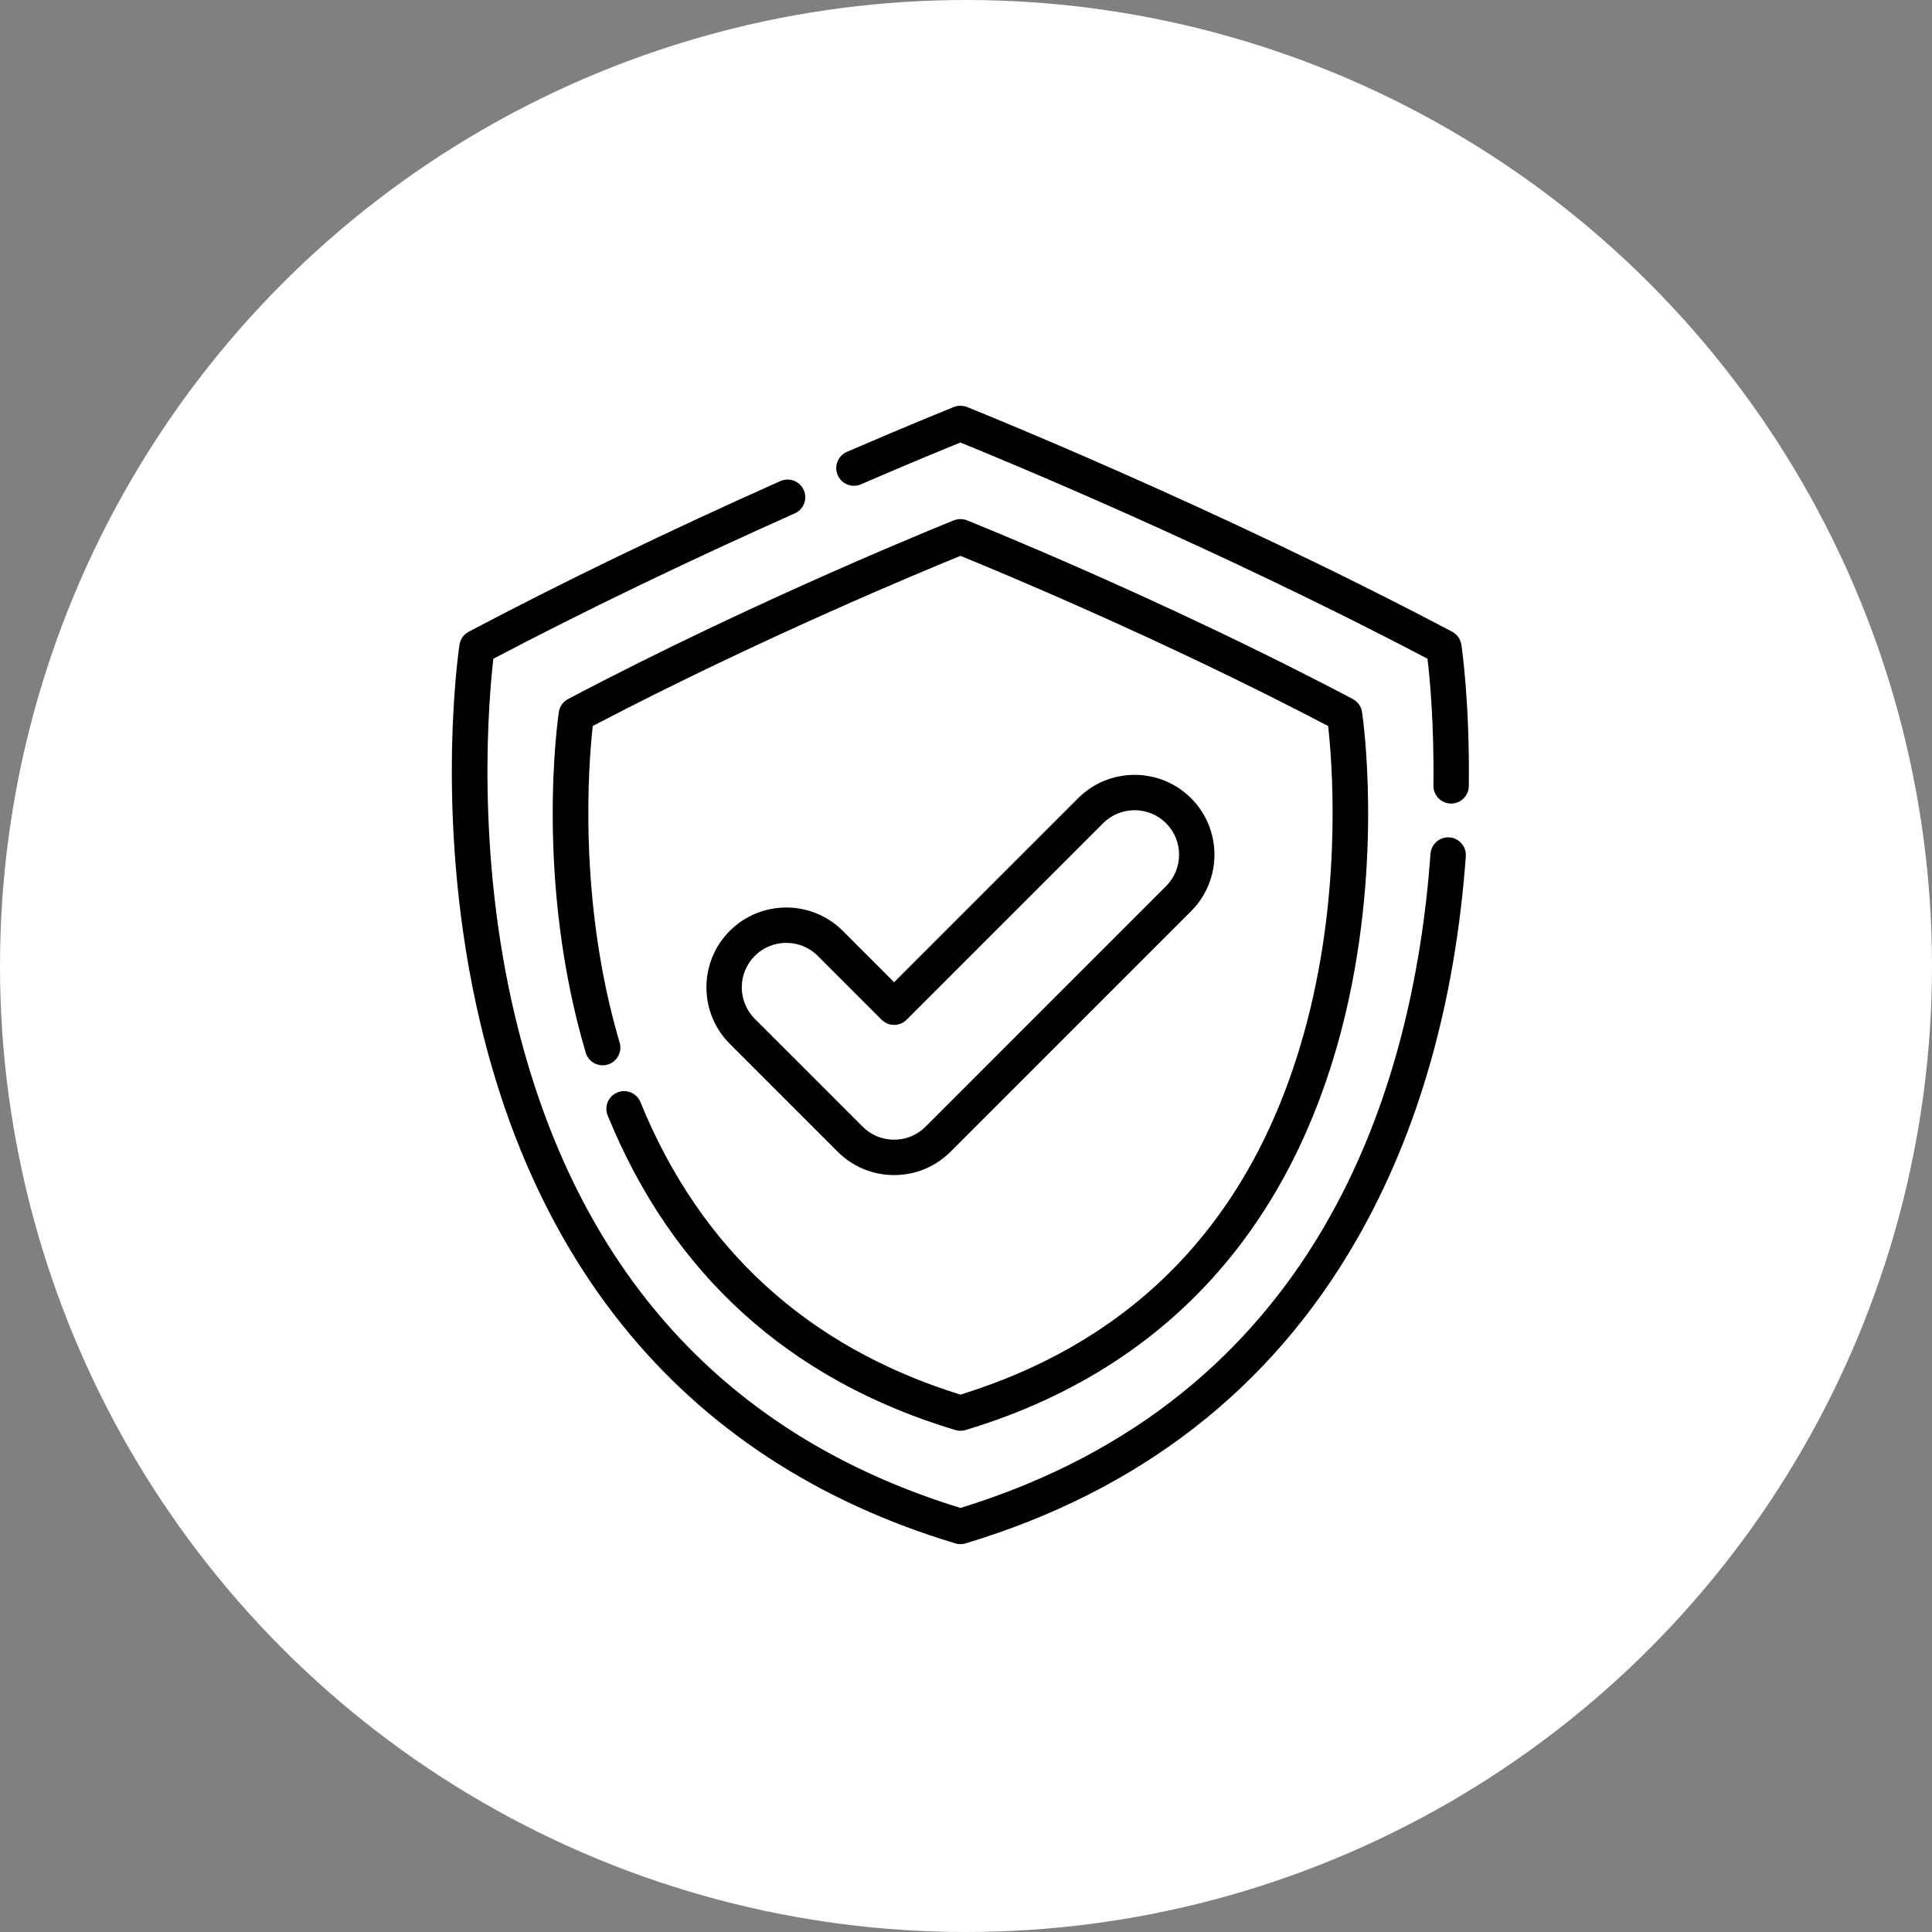 <svg width="80" height="80" viewBox="0 0 80 80" fill="none" xmlns="http://www.w3.org/2000/svg">
<rect x="0" y="0" width="80" height="80" fill="#808080" stroke="none"/>
<circle cx="40" cy="40" r="40" fill="white"/>
<path d="M60.019 34.674C59.617 34.646 59.264 34.948 59.235 35.352C58.516 45.212 54.551 57.892 39.77 62.441C30.06 59.454 23.861 52.622 21.34 42.132C19.671 35.19 20.248 28.833 20.429 27.276C24.206 25.293 28.403 23.269 32.91 21.258C33.088 21.179 33.227 21.032 33.296 20.851C33.365 20.67 33.36 20.468 33.281 20.291C33.202 20.113 33.055 19.975 32.874 19.905C32.693 19.836 32.491 19.841 32.314 19.92C27.642 22.004 23.3 24.103 19.409 26.158C19.307 26.212 19.22 26.288 19.153 26.382C19.087 26.476 19.044 26.584 19.026 26.697C18.981 27 17.937 34.201 19.905 42.429C21.066 47.288 23.044 51.479 25.785 54.888C29.219 59.159 33.853 62.194 39.559 63.908C39.696 63.95 39.843 63.95 39.98 63.908C47.177 61.746 52.626 57.516 56.175 51.335C58.732 46.881 60.253 41.54 60.696 35.458C60.71 35.264 60.647 35.073 60.52 34.926C60.393 34.779 60.213 34.688 60.019 34.674ZM60.513 26.697C60.496 26.584 60.452 26.476 60.386 26.382C60.319 26.288 60.232 26.212 60.13 26.158C50.238 20.935 40.142 16.894 40.041 16.853C39.867 16.784 39.672 16.784 39.498 16.853C39.481 16.86 37.751 17.551 35.068 18.711C34.89 18.788 34.75 18.933 34.678 19.113C34.607 19.294 34.61 19.495 34.687 19.673C34.764 19.852 34.908 19.992 35.089 20.063C35.269 20.135 35.471 20.132 35.649 20.055C37.699 19.169 39.186 18.56 39.769 18.324C41.418 18.993 50.298 22.649 59.11 27.277C59.201 28.042 59.388 29.966 59.355 32.532C59.354 32.629 59.372 32.725 59.408 32.815C59.445 32.905 59.498 32.987 59.566 33.056C59.635 33.125 59.716 33.18 59.805 33.217C59.895 33.254 59.991 33.274 60.088 33.274C60.28 33.273 60.465 33.198 60.602 33.062C60.739 32.927 60.818 32.743 60.82 32.55C60.864 29.081 60.527 26.793 60.513 26.697Z" fill="black"/>
<path d="M56.399 29.485C56.382 29.371 56.338 29.263 56.272 29.169C56.205 29.076 56.118 28.999 56.016 28.946C48.15 24.792 40.121 21.578 40.041 21.546C39.867 21.477 39.673 21.477 39.498 21.546C39.418 21.578 31.389 24.792 23.523 28.946C23.421 28.999 23.334 29.076 23.267 29.169C23.201 29.263 23.158 29.371 23.141 29.485C23.099 29.765 22.136 36.426 24.254 43.59C24.31 43.776 24.437 43.932 24.607 44.024C24.778 44.116 24.978 44.137 25.163 44.082C25.349 44.027 25.506 43.901 25.598 43.731C25.691 43.561 25.713 43.361 25.659 43.175C23.907 37.25 24.38 31.532 24.544 30.063C31.419 26.459 38.331 23.602 39.77 23.017C41.208 23.602 48.12 26.459 54.995 30.063C55.147 31.409 55.56 36.32 54.274 41.7C52.294 49.982 47.414 55.38 39.77 57.748C33.45 55.789 28.991 51.712 26.515 45.626C26.44 45.449 26.298 45.309 26.12 45.236C25.942 45.163 25.743 45.162 25.565 45.235C25.387 45.307 25.244 45.447 25.168 45.623C25.092 45.8 25.089 45.999 25.158 46.178C27.837 52.763 32.682 57.149 39.559 59.215C39.696 59.256 39.843 59.256 39.98 59.215C44.544 57.844 48.25 55.416 50.998 51.998C53.189 49.273 54.77 45.923 55.699 42.041C57.268 35.476 56.435 29.726 56.399 29.485Z" fill="black"/>
<path d="M49.32 33.052C48.03 31.762 45.932 31.762 44.642 33.052L37.023 40.671L34.897 38.545C33.607 37.255 31.509 37.255 30.219 38.545C28.929 39.835 28.929 41.933 30.219 43.223L34.684 47.688C35.309 48.313 36.139 48.657 37.023 48.657C37.907 48.657 38.738 48.313 39.362 47.688L49.32 37.73C50.61 36.441 50.61 34.342 49.32 33.052ZM48.284 36.694L38.326 46.653C37.978 47.001 37.516 47.192 37.023 47.192C36.531 47.192 36.068 47.001 35.72 46.653L31.254 42.187C30.536 41.469 30.536 40.299 31.254 39.581C31.614 39.221 32.086 39.042 32.558 39.042C33.03 39.042 33.502 39.221 33.861 39.581L36.505 42.225C36.643 42.362 36.829 42.439 37.023 42.439C37.217 42.439 37.404 42.362 37.541 42.225L45.678 34.088C46.396 33.369 47.566 33.369 48.284 34.088C49.003 34.806 49.003 35.976 48.284 36.694Z" fill="black"/>
</svg>
